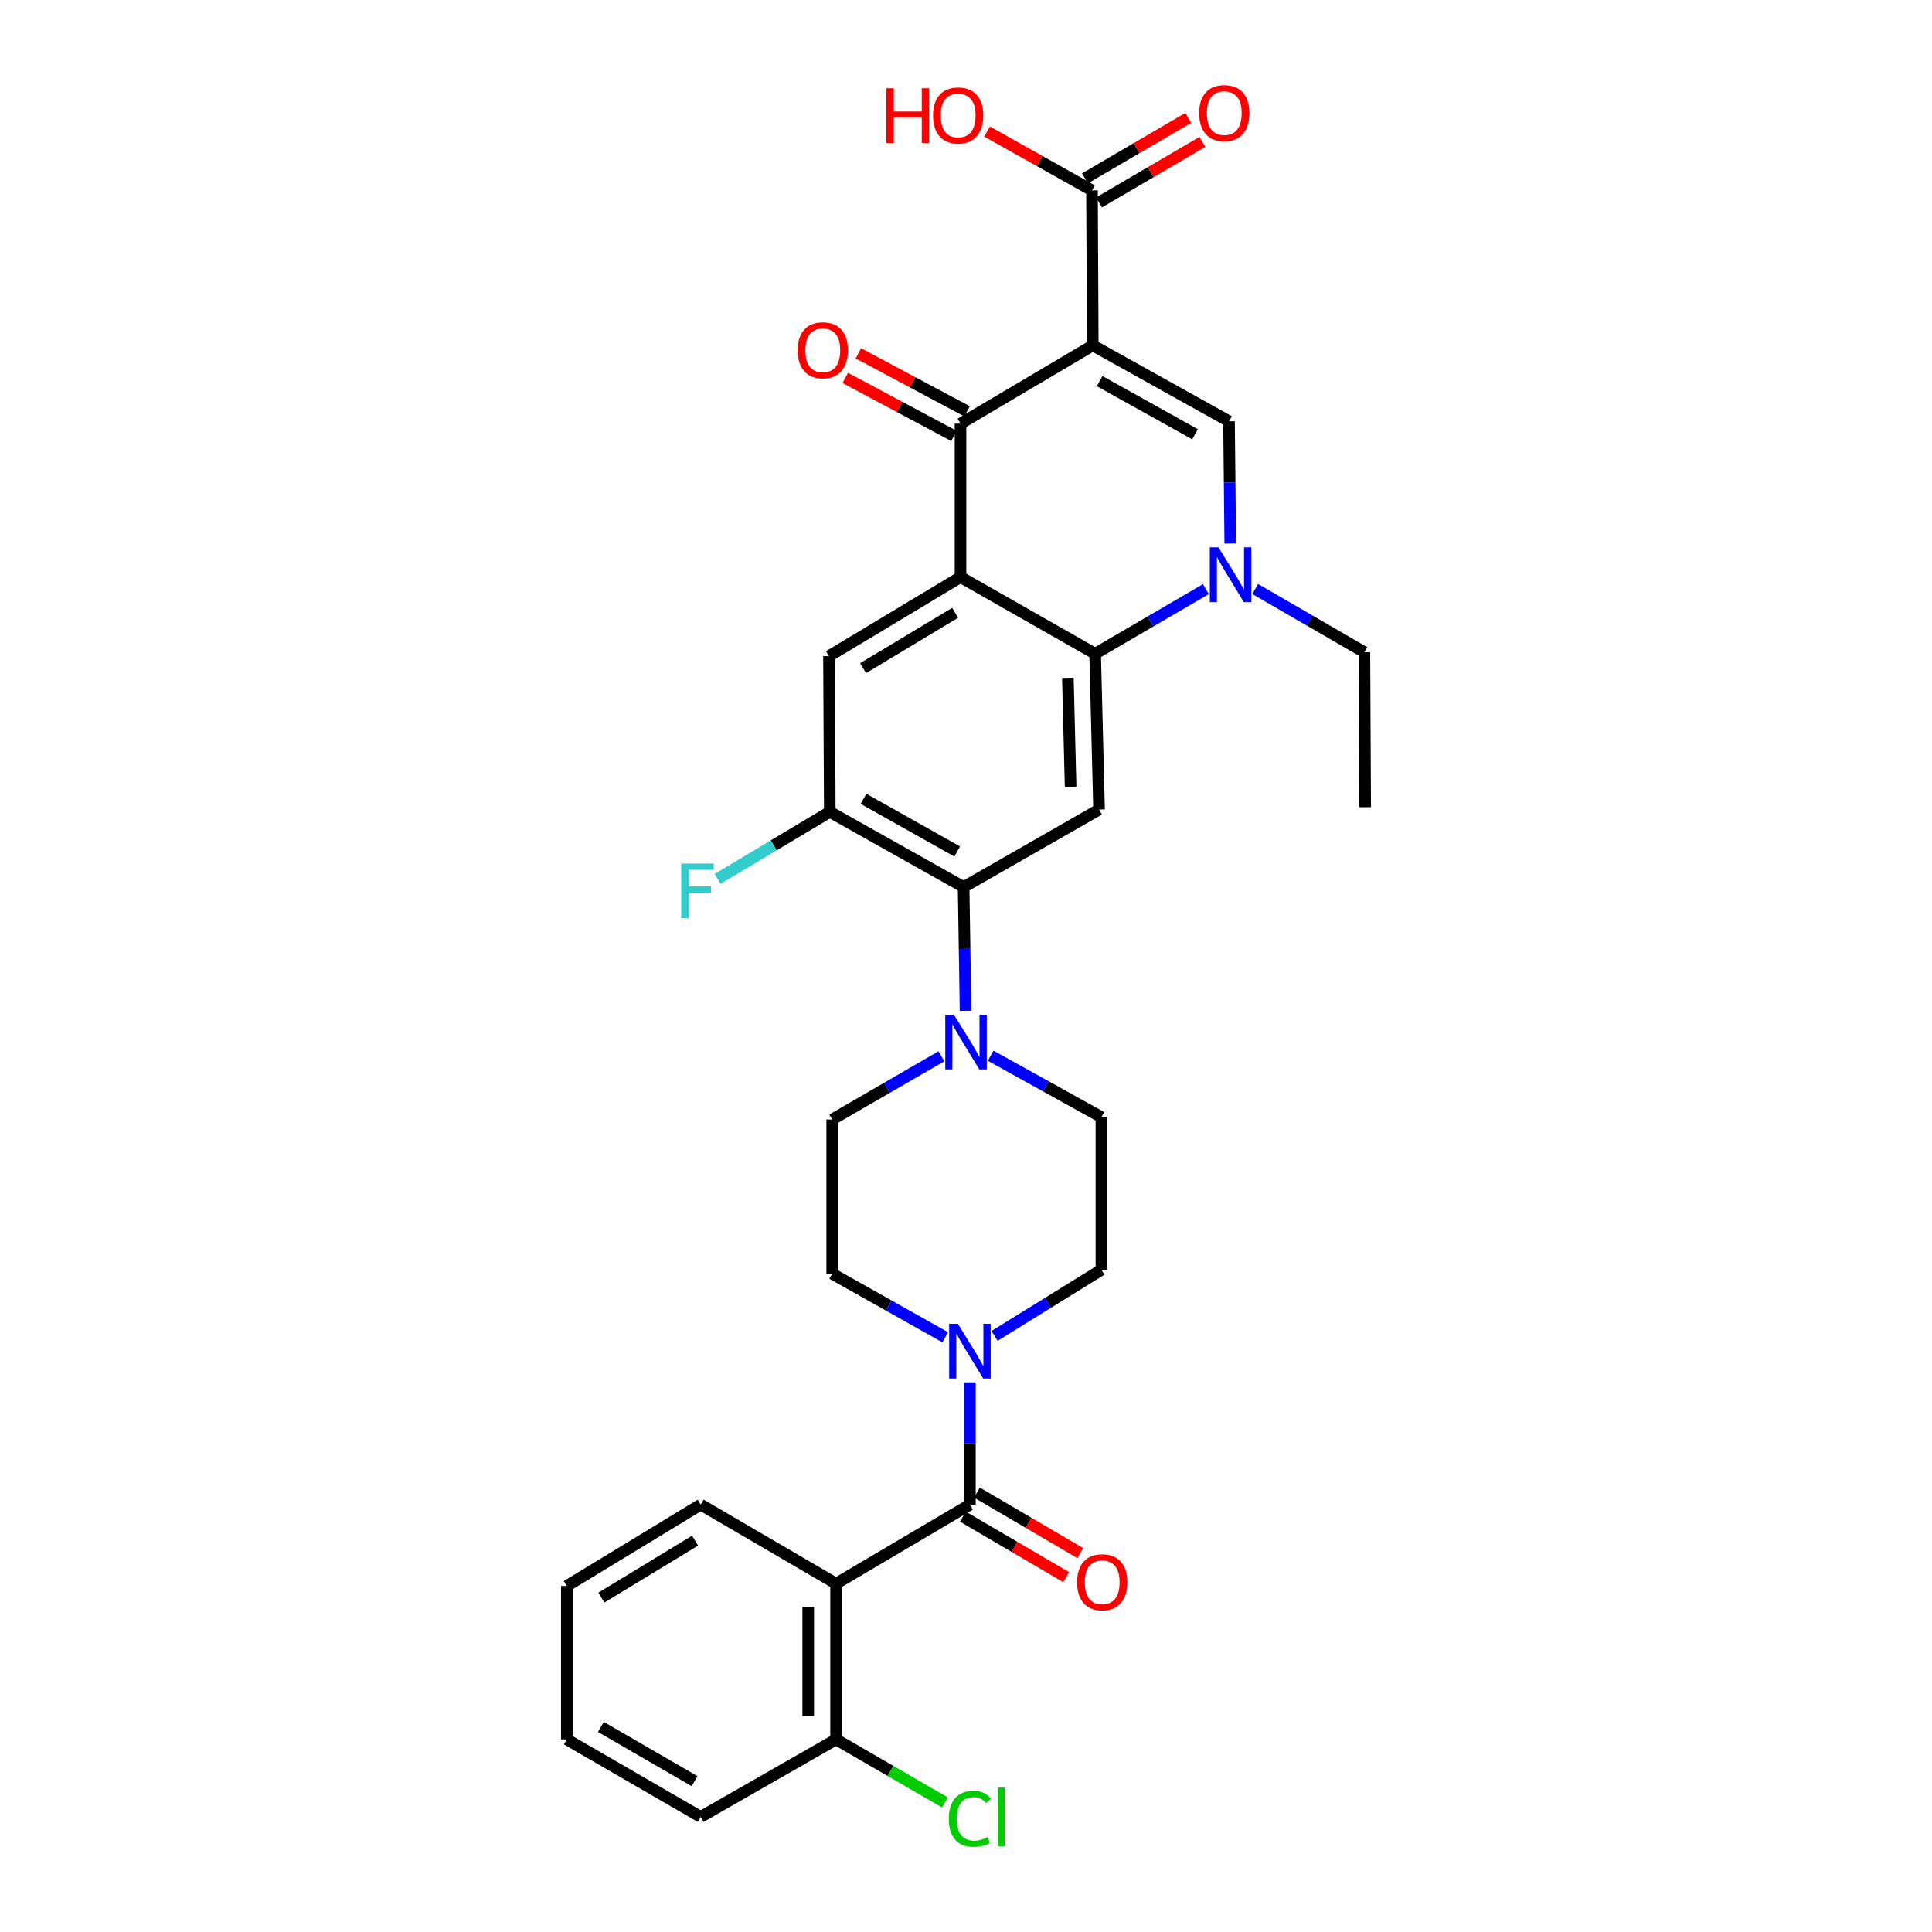 <?xml version='1.0' encoding='iso-8859-1'?>
<svg version='1.1' baseProfile='full'
              xmlns='http://www.w3.org/2000/svg'
                      xmlns:rdkit='http://www.rdkit.org/xml'
                      xmlns:xlink='http://www.w3.org/1999/xlink'
                  xml:space='preserve'
width='1000px' height='1000px' viewBox='0 0 1000 1000'>
<!-- END OF HEADER -->
<rect style='opacity:1.0;fill:#FFFFFF;stroke:none' width='1000' height='1000' x='0' y='0'> </rect>
<path class='bond-1' d='M 565.62,178.772 L 497.163,219.287' style='fill:none;fill-rule:evenodd;stroke:#000000;stroke-width:6px;stroke-linecap:butt;stroke-linejoin:miter;stroke-opacity:1' />
<path class='bond-3' d='M 565.62,178.772 L 636.137,218.069' style='fill:none;fill-rule:evenodd;stroke:#000000;stroke-width:6px;stroke-linecap:butt;stroke-linejoin:miter;stroke-opacity:1' />
<path class='bond-3' d='M 569.177,197.266 L 618.538,224.774' style='fill:none;fill-rule:evenodd;stroke:#000000;stroke-width:6px;stroke-linecap:butt;stroke-linejoin:miter;stroke-opacity:1' />
<path class='bond-12' d='M 565.62,178.772 L 565.212,98.552' style='fill:none;fill-rule:evenodd;stroke:#000000;stroke-width:6px;stroke-linecap:butt;stroke-linejoin:miter;stroke-opacity:1' />
<path class='bond-0' d='M 497.163,298.69 L 497.163,219.287' style='fill:none;fill-rule:evenodd;stroke:#000000;stroke-width:6px;stroke-linecap:butt;stroke-linejoin:miter;stroke-opacity:1' />
<path class='bond-10' d='M 497.163,298.69 L 429.083,339.614' style='fill:none;fill-rule:evenodd;stroke:#000000;stroke-width:6px;stroke-linecap:butt;stroke-linejoin:miter;stroke-opacity:1' />
<path class='bond-10' d='M 494.382,317.191 L 446.726,345.838' style='fill:none;fill-rule:evenodd;stroke:#000000;stroke-width:6px;stroke-linecap:butt;stroke-linejoin:miter;stroke-opacity:1' />
<path class='bond-31' d='M 497.163,298.69 L 566.838,338.38' style='fill:none;fill-rule:evenodd;stroke:#000000;stroke-width:6px;stroke-linecap:butt;stroke-linejoin:miter;stroke-opacity:1' />
<path class='bond-15' d='M 500.56,212.925 L 472.427,197.904' style='fill:none;fill-rule:evenodd;stroke:#000000;stroke-width:6px;stroke-linecap:butt;stroke-linejoin:miter;stroke-opacity:1' />
<path class='bond-15' d='M 472.427,197.904 L 444.295,182.882' style='fill:none;fill-rule:evenodd;stroke:#FF0000;stroke-width:6px;stroke-linecap:butt;stroke-linejoin:miter;stroke-opacity:1' />
<path class='bond-15' d='M 493.766,225.649 L 465.634,210.628' style='fill:none;fill-rule:evenodd;stroke:#000000;stroke-width:6px;stroke-linecap:butt;stroke-linejoin:miter;stroke-opacity:1' />
<path class='bond-15' d='M 465.634,210.628 L 437.501,195.606' style='fill:none;fill-rule:evenodd;stroke:#FF0000;stroke-width:6px;stroke-linecap:butt;stroke-linejoin:miter;stroke-opacity:1' />
<path class='bond-2' d='M 566.838,338.38 L 595.504,321.652' style='fill:none;fill-rule:evenodd;stroke:#000000;stroke-width:6px;stroke-linecap:butt;stroke-linejoin:miter;stroke-opacity:1' />
<path class='bond-2' d='M 595.504,321.652 L 624.169,304.924' style='fill:none;fill-rule:evenodd;stroke:#0000FF;stroke-width:6px;stroke-linecap:butt;stroke-linejoin:miter;stroke-opacity:1' />
<path class='bond-7' d='M 566.838,338.38 L 568.874,419.025' style='fill:none;fill-rule:evenodd;stroke:#000000;stroke-width:6px;stroke-linecap:butt;stroke-linejoin:miter;stroke-opacity:1' />
<path class='bond-7' d='M 552.724,350.841 L 554.149,407.292' style='fill:none;fill-rule:evenodd;stroke:#000000;stroke-width:6px;stroke-linecap:butt;stroke-linejoin:miter;stroke-opacity:1' />
<path class='bond-4' d='M 636.137,218.069 L 636.456,249.698' style='fill:none;fill-rule:evenodd;stroke:#000000;stroke-width:6px;stroke-linecap:butt;stroke-linejoin:miter;stroke-opacity:1' />
<path class='bond-4' d='M 636.456,249.698 L 636.775,281.327' style='fill:none;fill-rule:evenodd;stroke:#0000FF;stroke-width:6px;stroke-linecap:butt;stroke-linejoin:miter;stroke-opacity:1' />
<path class='bond-24' d='M 649.679,304.853 L 677.942,321.224' style='fill:none;fill-rule:evenodd;stroke:#0000FF;stroke-width:6px;stroke-linecap:butt;stroke-linejoin:miter;stroke-opacity:1' />
<path class='bond-24' d='M 677.942,321.224 L 706.205,337.595' style='fill:none;fill-rule:evenodd;stroke:#000000;stroke-width:6px;stroke-linecap:butt;stroke-linejoin:miter;stroke-opacity:1' />
<path class='bond-5' d='M 502.027,778.779 L 502.027,747.139' style='fill:none;fill-rule:evenodd;stroke:#000000;stroke-width:6px;stroke-linecap:butt;stroke-linejoin:miter;stroke-opacity:1' />
<path class='bond-5' d='M 502.027,747.139 L 502.027,715.498' style='fill:none;fill-rule:evenodd;stroke:#0000FF;stroke-width:6px;stroke-linecap:butt;stroke-linejoin:miter;stroke-opacity:1' />
<path class='bond-6' d='M 502.027,778.779 L 432.753,819.679' style='fill:none;fill-rule:evenodd;stroke:#000000;stroke-width:6px;stroke-linecap:butt;stroke-linejoin:miter;stroke-opacity:1' />
<path class='bond-16' d='M 498.382,785.002 L 525.127,800.667' style='fill:none;fill-rule:evenodd;stroke:#000000;stroke-width:6px;stroke-linecap:butt;stroke-linejoin:miter;stroke-opacity:1' />
<path class='bond-16' d='M 525.127,800.667 L 551.872,816.332' style='fill:none;fill-rule:evenodd;stroke:#FF0000;stroke-width:6px;stroke-linecap:butt;stroke-linejoin:miter;stroke-opacity:1' />
<path class='bond-16' d='M 505.672,772.556 L 532.417,788.221' style='fill:none;fill-rule:evenodd;stroke:#000000;stroke-width:6px;stroke-linecap:butt;stroke-linejoin:miter;stroke-opacity:1' />
<path class='bond-16' d='M 532.417,788.221 L 559.162,803.886' style='fill:none;fill-rule:evenodd;stroke:#FF0000;stroke-width:6px;stroke-linecap:butt;stroke-linejoin:miter;stroke-opacity:1' />
<path class='bond-14' d='M 432.753,819.679 L 432.753,900.324' style='fill:none;fill-rule:evenodd;stroke:#000000;stroke-width:6px;stroke-linecap:butt;stroke-linejoin:miter;stroke-opacity:1' />
<path class='bond-14' d='M 418.329,831.776 L 418.329,888.227' style='fill:none;fill-rule:evenodd;stroke:#000000;stroke-width:6px;stroke-linecap:butt;stroke-linejoin:miter;stroke-opacity:1' />
<path class='bond-26' d='M 432.753,819.679 L 362.677,778.779' style='fill:none;fill-rule:evenodd;stroke:#000000;stroke-width:6px;stroke-linecap:butt;stroke-linejoin:miter;stroke-opacity:1' />
<path class='bond-8' d='M 568.874,419.025 L 498.774,459.139' style='fill:none;fill-rule:evenodd;stroke:#000000;stroke-width:6px;stroke-linecap:butt;stroke-linejoin:miter;stroke-opacity:1' />
<path class='bond-11' d='M 498.774,459.139 L 499.27,491.163' style='fill:none;fill-rule:evenodd;stroke:#000000;stroke-width:6px;stroke-linecap:butt;stroke-linejoin:miter;stroke-opacity:1' />
<path class='bond-11' d='M 499.27,491.163 L 499.766,523.186' style='fill:none;fill-rule:evenodd;stroke:#0000FF;stroke-width:6px;stroke-linecap:butt;stroke-linejoin:miter;stroke-opacity:1' />
<path class='bond-32' d='M 498.774,459.139 L 429.5,420.219' style='fill:none;fill-rule:evenodd;stroke:#000000;stroke-width:6px;stroke-linecap:butt;stroke-linejoin:miter;stroke-opacity:1' />
<path class='bond-32' d='M 495.448,440.726 L 446.956,413.482' style='fill:none;fill-rule:evenodd;stroke:#000000;stroke-width:6px;stroke-linecap:butt;stroke-linejoin:miter;stroke-opacity:1' />
<path class='bond-9' d='M 514.768,691.468 L 542.43,674.351' style='fill:none;fill-rule:evenodd;stroke:#0000FF;stroke-width:6px;stroke-linecap:butt;stroke-linejoin:miter;stroke-opacity:1' />
<path class='bond-9' d='M 542.43,674.351 L 570.092,657.235' style='fill:none;fill-rule:evenodd;stroke:#000000;stroke-width:6px;stroke-linecap:butt;stroke-linejoin:miter;stroke-opacity:1' />
<path class='bond-33' d='M 489.243,692.165 L 459.992,675.722' style='fill:none;fill-rule:evenodd;stroke:#0000FF;stroke-width:6px;stroke-linecap:butt;stroke-linejoin:miter;stroke-opacity:1' />
<path class='bond-33' d='M 459.992,675.722 L 430.742,659.278' style='fill:none;fill-rule:evenodd;stroke:#000000;stroke-width:6px;stroke-linecap:butt;stroke-linejoin:miter;stroke-opacity:1' />
<path class='bond-13' d='M 429.083,339.614 L 429.5,420.219' style='fill:none;fill-rule:evenodd;stroke:#000000;stroke-width:6px;stroke-linecap:butt;stroke-linejoin:miter;stroke-opacity:1' />
<path class='bond-19' d='M 487.275,546.728 L 459.008,563.093' style='fill:none;fill-rule:evenodd;stroke:#0000FF;stroke-width:6px;stroke-linecap:butt;stroke-linejoin:miter;stroke-opacity:1' />
<path class='bond-19' d='M 459.008,563.093 L 430.742,579.458' style='fill:none;fill-rule:evenodd;stroke:#000000;stroke-width:6px;stroke-linecap:butt;stroke-linejoin:miter;stroke-opacity:1' />
<path class='bond-20' d='M 512.76,546.422 L 541.426,562.327' style='fill:none;fill-rule:evenodd;stroke:#0000FF;stroke-width:6px;stroke-linecap:butt;stroke-linejoin:miter;stroke-opacity:1' />
<path class='bond-20' d='M 541.426,562.327 L 570.092,578.232' style='fill:none;fill-rule:evenodd;stroke:#000000;stroke-width:6px;stroke-linecap:butt;stroke-linejoin:miter;stroke-opacity:1' />
<path class='bond-21' d='M 568.856,104.775 L 595.6,89.117' style='fill:none;fill-rule:evenodd;stroke:#000000;stroke-width:6px;stroke-linecap:butt;stroke-linejoin:miter;stroke-opacity:1' />
<path class='bond-21' d='M 595.6,89.117 L 622.345,73.458' style='fill:none;fill-rule:evenodd;stroke:#FF0000;stroke-width:6px;stroke-linecap:butt;stroke-linejoin:miter;stroke-opacity:1' />
<path class='bond-21' d='M 561.568,92.328 L 588.313,76.669' style='fill:none;fill-rule:evenodd;stroke:#000000;stroke-width:6px;stroke-linecap:butt;stroke-linejoin:miter;stroke-opacity:1' />
<path class='bond-21' d='M 588.313,76.669 L 615.057,61.011' style='fill:none;fill-rule:evenodd;stroke:#FF0000;stroke-width:6px;stroke-linecap:butt;stroke-linejoin:miter;stroke-opacity:1' />
<path class='bond-23' d='M 565.212,98.552 L 538.071,83.321' style='fill:none;fill-rule:evenodd;stroke:#000000;stroke-width:6px;stroke-linecap:butt;stroke-linejoin:miter;stroke-opacity:1' />
<path class='bond-23' d='M 538.071,83.321 L 510.931,68.089' style='fill:none;fill-rule:evenodd;stroke:#FF0000;stroke-width:6px;stroke-linecap:butt;stroke-linejoin:miter;stroke-opacity:1' />
<path class='bond-22' d='M 429.5,420.219 L 400.466,437.566' style='fill:none;fill-rule:evenodd;stroke:#000000;stroke-width:6px;stroke-linecap:butt;stroke-linejoin:miter;stroke-opacity:1' />
<path class='bond-22' d='M 400.466,437.566 L 371.433,454.912' style='fill:none;fill-rule:evenodd;stroke:#33CCCC;stroke-width:6px;stroke-linecap:butt;stroke-linejoin:miter;stroke-opacity:1' />
<path class='bond-25' d='M 432.753,900.324 L 460.93,916.637' style='fill:none;fill-rule:evenodd;stroke:#000000;stroke-width:6px;stroke-linecap:butt;stroke-linejoin:miter;stroke-opacity:1' />
<path class='bond-25' d='M 460.93,916.637 L 489.106,932.95' style='fill:none;fill-rule:evenodd;stroke:#00CC00;stroke-width:6px;stroke-linecap:butt;stroke-linejoin:miter;stroke-opacity:1' />
<path class='bond-27' d='M 432.753,900.324 L 362.677,940.43' style='fill:none;fill-rule:evenodd;stroke:#000000;stroke-width:6px;stroke-linecap:butt;stroke-linejoin:miter;stroke-opacity:1' />
<path class='bond-17' d='M 430.742,659.278 L 430.742,579.458' style='fill:none;fill-rule:evenodd;stroke:#000000;stroke-width:6px;stroke-linecap:butt;stroke-linejoin:miter;stroke-opacity:1' />
<path class='bond-18' d='M 570.092,657.235 L 570.092,578.232' style='fill:none;fill-rule:evenodd;stroke:#000000;stroke-width:6px;stroke-linecap:butt;stroke-linejoin:miter;stroke-opacity:1' />
<path class='bond-28' d='M 706.205,337.595 L 706.613,417.807' style='fill:none;fill-rule:evenodd;stroke:#000000;stroke-width:6px;stroke-linecap:butt;stroke-linejoin:miter;stroke-opacity:1' />
<path class='bond-29' d='M 362.677,778.779 L 293.387,820.897' style='fill:none;fill-rule:evenodd;stroke:#000000;stroke-width:6px;stroke-linecap:butt;stroke-linejoin:miter;stroke-opacity:1' />
<path class='bond-29' d='M 359.776,797.422 L 311.272,826.905' style='fill:none;fill-rule:evenodd;stroke:#000000;stroke-width:6px;stroke-linecap:butt;stroke-linejoin:miter;stroke-opacity:1' />
<path class='bond-34' d='M 362.677,940.43 L 293.387,900.324' style='fill:none;fill-rule:evenodd;stroke:#000000;stroke-width:6px;stroke-linecap:butt;stroke-linejoin:miter;stroke-opacity:1' />
<path class='bond-34' d='M 359.509,921.931 L 311.006,893.857' style='fill:none;fill-rule:evenodd;stroke:#000000;stroke-width:6px;stroke-linecap:butt;stroke-linejoin:miter;stroke-opacity:1' />
<path class='bond-30' d='M 293.387,820.897 L 293.387,900.324' style='fill:none;fill-rule:evenodd;stroke:#000000;stroke-width:6px;stroke-linecap:butt;stroke-linejoin:miter;stroke-opacity:1' />
<path  class='atom-5' d='M 630.678 283.312
L 639.958 298.312
Q 640.878 299.792, 642.358 302.472
Q 643.838 305.152, 643.918 305.312
L 643.918 283.312
L 647.678 283.312
L 647.678 311.632
L 643.798 311.632
L 633.838 295.232
Q 632.678 293.312, 631.438 291.112
Q 630.238 288.912, 629.878 288.232
L 629.878 311.632
L 626.198 311.632
L 626.198 283.312
L 630.678 283.312
' fill='#0000FF'/>
<path  class='atom-10' d='M 495.767 685.192
L 505.047 700.192
Q 505.967 701.672, 507.447 704.352
Q 508.927 707.032, 509.007 707.192
L 509.007 685.192
L 512.767 685.192
L 512.767 713.512
L 508.887 713.512
L 498.927 697.112
Q 497.767 695.192, 496.527 692.992
Q 495.327 690.792, 494.967 690.112
L 494.967 713.512
L 491.287 713.512
L 491.287 685.192
L 495.767 685.192
' fill='#0000FF'/>
<path  class='atom-12' d='M 493.756 525.192
L 503.036 540.192
Q 503.956 541.672, 505.436 544.352
Q 506.916 547.032, 506.996 547.192
L 506.996 525.192
L 510.756 525.192
L 510.756 553.512
L 506.876 553.512
L 496.916 537.112
Q 495.756 535.192, 494.516 532.992
Q 493.316 530.792, 492.956 530.112
L 492.956 553.512
L 489.276 553.512
L 489.276 525.192
L 493.756 525.192
' fill='#0000FF'/>
<path  class='atom-16' d='M 412.878 181.304
Q 412.878 174.504, 416.238 170.704
Q 419.598 166.904, 425.878 166.904
Q 432.158 166.904, 435.518 170.704
Q 438.878 174.504, 438.878 181.304
Q 438.878 188.184, 435.478 192.104
Q 432.078 195.984, 425.878 195.984
Q 419.638 195.984, 416.238 192.104
Q 412.878 188.224, 412.878 181.304
M 425.878 192.784
Q 430.198 192.784, 432.518 189.904
Q 434.878 186.984, 434.878 181.304
Q 434.878 175.744, 432.518 172.944
Q 430.198 170.104, 425.878 170.104
Q 421.558 170.104, 419.198 172.904
Q 416.878 175.704, 416.878 181.304
Q 416.878 187.024, 419.198 189.904
Q 421.558 192.784, 425.878 192.784
' fill='#FF0000'/>
<path  class='atom-17' d='M 557.5 818.966
Q 557.5 812.166, 560.86 808.366
Q 564.22 804.566, 570.5 804.566
Q 576.78 804.566, 580.14 808.366
Q 583.5 812.166, 583.5 818.966
Q 583.5 825.846, 580.1 829.766
Q 576.7 833.646, 570.5 833.646
Q 564.26 833.646, 560.86 829.766
Q 557.5 825.886, 557.5 818.966
M 570.5 830.446
Q 574.82 830.446, 577.14 827.566
Q 579.5 824.646, 579.5 818.966
Q 579.5 813.406, 577.14 810.606
Q 574.82 807.766, 570.5 807.766
Q 566.18 807.766, 563.82 810.566
Q 561.5 813.366, 561.5 818.966
Q 561.5 824.686, 563.82 827.566
Q 566.18 830.446, 570.5 830.446
' fill='#FF0000'/>
<path  class='atom-22' d='M 620.685 58.541
Q 620.685 51.742, 624.045 47.941
Q 627.405 44.142, 633.685 44.142
Q 639.965 44.142, 643.325 47.941
Q 646.685 51.742, 646.685 58.541
Q 646.685 65.421, 643.285 69.341
Q 639.885 73.222, 633.685 73.222
Q 627.445 73.222, 624.045 69.341
Q 620.685 65.462, 620.685 58.541
M 633.685 70.022
Q 638.005 70.022, 640.325 67.141
Q 642.685 64.222, 642.685 58.541
Q 642.685 52.981, 640.325 50.181
Q 638.005 47.342, 633.685 47.342
Q 629.365 47.342, 627.005 50.142
Q 624.685 52.941, 624.685 58.541
Q 624.685 64.261, 627.005 67.141
Q 629.365 70.022, 633.685 70.022
' fill='#FF0000'/>
<path  class='atom-23' d='M 352.598 446.975
L 369.438 446.975
L 369.438 450.215
L 356.398 450.215
L 356.398 458.815
L 367.998 458.815
L 367.998 462.095
L 356.398 462.095
L 356.398 475.295
L 352.598 475.295
L 352.598 446.975
' fill='#33CCCC'/>
<path  class='atom-24' d='M 458.785 45.679
L 462.625 45.679
L 462.625 57.719
L 477.105 57.719
L 477.105 45.679
L 480.945 45.679
L 480.945 73.999
L 477.105 73.999
L 477.105 60.919
L 462.625 60.919
L 462.625 73.999
L 458.785 73.999
L 458.785 45.679
' fill='#FF0000'/>
<path  class='atom-24' d='M 482.945 59.76
Q 482.945 52.959, 486.305 49.16
Q 489.665 45.359, 495.945 45.359
Q 502.225 45.359, 505.585 49.16
Q 508.945 52.959, 508.945 59.76
Q 508.945 66.639, 505.545 70.559
Q 502.145 74.439, 495.945 74.439
Q 489.705 74.439, 486.305 70.559
Q 482.945 66.68, 482.945 59.76
M 495.945 71.24
Q 500.265 71.24, 502.585 68.359
Q 504.945 65.439, 504.945 59.76
Q 504.945 54.2, 502.585 51.4
Q 500.265 48.559, 495.945 48.559
Q 491.625 48.559, 489.265 51.359
Q 486.945 54.16, 486.945 59.76
Q 486.945 65.48, 489.265 68.359
Q 491.625 71.24, 495.945 71.24
' fill='#FF0000'/>
<path  class='atom-26' d='M 491.107 941.41
Q 491.107 934.37, 494.387 930.69
Q 497.707 926.97, 503.987 926.97
Q 509.827 926.97, 512.947 931.09
L 510.307 933.25
Q 508.027 930.25, 503.987 930.25
Q 499.707 930.25, 497.427 933.13
Q 495.187 935.97, 495.187 941.41
Q 495.187 947.01, 497.507 949.89
Q 499.867 952.77, 504.427 952.77
Q 507.547 952.77, 511.187 950.89
L 512.307 953.89
Q 510.827 954.85, 508.587 955.41
Q 506.347 955.97, 503.867 955.97
Q 497.707 955.97, 494.387 952.21
Q 491.107 948.45, 491.107 941.41
' fill='#00CC00'/>
<path  class='atom-26' d='M 516.387 925.25
L 520.067 925.25
L 520.067 955.61
L 516.387 955.61
L 516.387 925.25
' fill='#00CC00'/>
</svg>

